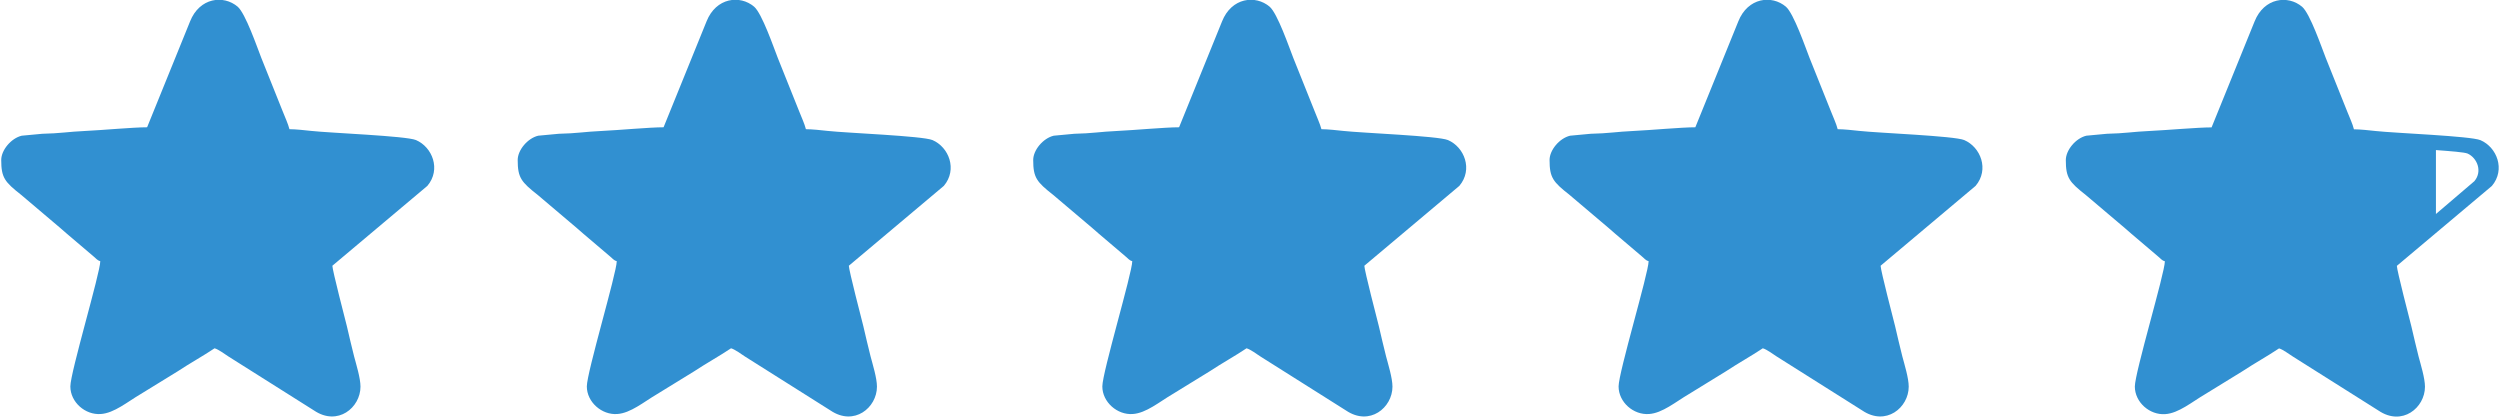 <?xml version="1.0" encoding="UTF-8"?>
<!DOCTYPE svg PUBLIC "-//W3C//DTD SVG 1.1//EN" "http://www.w3.org/Graphics/SVG/1.1/DTD/svg11.dtd">
<!-- Creator: CorelDRAW 2020 (64-Bit) -->
<svg xmlns="http://www.w3.org/2000/svg" xml:space="preserve" width="1.998in" height="0.333in" version="1.1" style="shape-rendering:geometricPrecision; text-rendering:geometricPrecision; image-rendering:optimizeQuality; fill-rule:evenodd; clip-rule:evenodd"
viewBox="0 0 234.49 39.12"
 xmlns:xlink="http://www.w3.org/1999/xlink"
 xmlns:xodm="http://www.corel.com/coreldraw/odm/2003">
 <defs>
  <style type="text/css">
   <![CDATA[
    .fil0 {fill:#3190d1}
   ]]>
  </style>
 </defs>
 <g id="Layer_x0020_1">
  <g id="_1772873032016">
   <path class="fil0" d="M13.69 11.95c-1.32,0 -4.17,0.27 -5.88,0.35 -1.42,0.06 -2.31,0.23 -3.95,0.26l-1.93 0.18c-1.01,0.24 -1.93,1.36 -1.93,2.28 0,1.67 0.33,2.06 1.89,3.29l3.66 3.1c0.23,0.21 0.37,0.31 0.62,0.54l2.47 2.1c0.24,0.18 0.35,0.39 0.66,0.47 0,1.09 -2.81,10.44 -2.81,11.76 0,1.48 1.4,2.7 2.86,2.59 1.25,-0.08 2.51,-1.15 3.74,-1.87l3.48 -2.14c1.15,-0.76 2.32,-1.4 3.46,-2.16 0.37,0.1 0.99,0.57 1.32,0.78l8.02 5.06c2.22,1.5 4.36,-0.27 4.36,-2.24 0,-0.8 -0.41,-2.12 -0.6,-2.84 -0.24,-0.99 -0.45,-1.81 -0.68,-2.84 -0.15,-0.6 -1.36,-5.25 -1.36,-5.67l8.92 -7.5c1.3,-1.54 0.47,-3.64 -1.07,-4.3 -0.93,-0.39 -8.04,-0.66 -9.85,-0.86 -0.54,-0.06 -1.46,-0.16 -2.03,-0.16 -0.13,-0.52 -0.43,-1.15 -0.63,-1.67l-2.01 -5.02c-0.39,-0.99 -1.48,-4.17 -2.22,-4.81 -1.33,-1.13 -3.58,-0.86 -4.47,1.38l-4.03 9.93 0.02 0 -0.03 -0.01z"/>
   <path class="fil0" d="M62.18 11.95c-1.32,0 -4.17,0.27 -5.88,0.35 -1.42,0.06 -2.31,0.23 -3.95,0.26l-1.93 0.18c-1.01,0.24 -1.93,1.36 -1.93,2.28 0,1.67 0.33,2.06 1.89,3.29l3.66 3.1c0.23,0.21 0.37,0.31 0.62,0.54l2.47 2.1c0.24,0.18 0.35,0.39 0.66,0.47 0,1.09 -2.81,10.44 -2.81,11.76 0,1.48 1.42,2.7 2.86,2.59 1.25,-0.08 2.51,-1.15 3.74,-1.87l3.48 -2.14c1.15,-0.76 2.32,-1.4 3.46,-2.16 0.37,0.1 0.99,0.57 1.32,0.78l8.02 5.06c2.22,1.5 4.36,-0.27 4.36,-2.24 0,-0.8 -0.41,-2.12 -0.6,-2.84 -0.24,-0.99 -0.45,-1.81 -0.68,-2.84 -0.15,-0.6 -1.36,-5.25 -1.36,-5.67l8.92 -7.5c1.3,-1.54 0.47,-3.64 -1.07,-4.3 -0.93,-0.39 -8.04,-0.66 -9.85,-0.86 -0.54,-0.06 -1.46,-0.16 -2.03,-0.16 -0.13,-0.52 -0.43,-1.15 -0.63,-1.67l-2.01 -5.02c-0.39,-0.99 -1.48,-4.17 -2.22,-4.81 -1.33,-1.13 -3.58,-0.86 -4.47,1.38l-4.03 9.93 0.02 0 -0.03 -0.01z"/>
   <path class="fil0" d="M110.58 11.95c-1.32,0 -4.17,0.27 -5.88,0.35 -1.42,0.06 -2.31,0.23 -3.95,0.26l-1.93 0.18c-1.01,0.24 -1.93,1.36 -1.93,2.28 0,1.67 0.33,2.06 1.89,3.29l3.66 3.1c0.23,0.21 0.37,0.31 0.62,0.54l2.47 2.1c0.24,0.18 0.35,0.39 0.66,0.47 0,1.09 -2.81,10.44 -2.81,11.76 0,1.48 1.42,2.7 2.86,2.59 1.25,-0.08 2.51,-1.15 3.74,-1.87l3.48 -2.14c1.15,-0.76 2.32,-1.4 3.46,-2.16 0.37,0.1 0.99,0.57 1.32,0.78l8.02 5.06c2.22,1.5 4.36,-0.27 4.36,-2.24 0,-0.8 -0.41,-2.12 -0.6,-2.84 -0.24,-0.99 -0.45,-1.81 -0.68,-2.84 -0.15,-0.6 -1.36,-5.25 -1.36,-5.67l8.92 -7.5c1.3,-1.54 0.47,-3.64 -1.07,-4.3 -0.93,-0.39 -8.04,-0.66 -9.85,-0.86 -0.54,-0.06 -1.46,-0.16 -2.03,-0.16 -0.13,-0.52 -0.44,-1.15 -0.63,-1.67l-2.01 -5.02c-0.39,-0.99 -1.48,-4.17 -2.22,-4.81 -1.33,-1.13 -3.58,-0.86 -4.47,1.38l-4.03 9.93 0.02 0 -0.03 -0.01z"/>
   <path class="fil0" d="M159.06 11.95c-1.32,0 -4.17,0.27 -5.88,0.35 -1.42,0.06 -2.31,0.23 -3.95,0.26l-1.93 0.18c-1.01,0.24 -1.93,1.36 -1.93,2.28 0,1.67 0.33,2.06 1.89,3.29l3.66 3.1c0.23,0.21 0.37,0.31 0.62,0.54l2.47 2.1c0.24,0.18 0.35,0.39 0.66,0.47 0,1.09 -2.82,10.44 -2.82,11.76 0,1.48 1.4,2.7 2.86,2.59 1.25,-0.08 2.51,-1.15 3.74,-1.87l3.48 -2.14c1.15,-0.76 2.32,-1.4 3.46,-2.16 0.37,0.1 0.99,0.57 1.32,0.78l8.02 5.06c2.22,1.5 4.36,-0.27 4.36,-2.24 0,-0.8 -0.41,-2.12 -0.6,-2.84 -0.24,-0.99 -0.45,-1.81 -0.68,-2.84 -0.15,-0.6 -1.36,-5.25 -1.36,-5.67l8.92 -7.5c1.3,-1.54 0.47,-3.64 -1.07,-4.3 -0.93,-0.39 -8.04,-0.66 -9.85,-0.86 -0.54,-0.06 -1.46,-0.16 -2.03,-0.16 -0.13,-0.52 -0.43,-1.15 -0.63,-1.67l-2.01 -5.02c-0.39,-0.99 -1.48,-4.17 -2.22,-4.81 -1.33,-1.13 -3.58,-0.86 -4.47,1.38l-4.03 9.93 0.02 0 -0.03 -0.01z"/>
   <path class="fil0" d="M207.53 11.96c-1.32,0 -4.17,0.26 -5.88,0.34 -1.42,0.06 -2.31,0.23 -3.95,0.26l-1.93 0.18c-1.01,0.24 -1.93,1.36 -1.93,2.29 0,1.67 0.33,2.06 1.89,3.29l3.66 3.1c0.23,0.21 0.37,0.31 0.62,0.54l2.47 2.1c0.24,0.18 0.35,0.39 0.66,0.47 0,1.09 -2.82,10.44 -2.82,11.76 0,1.48 1.4,2.7 2.86,2.59 1.25,-0.08 2.51,-1.15 3.74,-1.87l3.48 -2.14c1.15,-0.76 2.32,-1.4 3.46,-2.16 0.37,0.1 0.99,0.58 1.32,0.78l8.02 5.06c2.22,1.5 4.36,-0.27 4.36,-2.24 0,-0.8 -0.41,-2.12 -0.6,-2.84 -0.24,-0.99 -0.45,-1.81 -0.68,-2.84 -0.15,-0.6 -1.36,-5.25 -1.36,-5.67l8.92 -7.5c1.3,-1.54 0.47,-3.64 -1.07,-4.3 -0.93,-0.39 -8.04,-0.66 -9.85,-0.86 -0.54,-0.06 -1.46,-0.16 -2.03,-0.16 -0.12,-0.51 -0.43,-1.15 -0.63,-1.67l-2.01 -5.02c-0.39,-0.99 -1.48,-4.17 -2.22,-4.81 -1.33,-1.13 -3.58,-0.86 -4.47,1.38l-4.03 9.93 0.02 0 -0.03 -0.01zm21.05 8.14l3.62 -3.09c0.78,-0.93 0.26,-2.18 -0.63,-2.59 -0.29,-0.13 -1.64,-0.23 -2.98,-0.33l0 5.98 0 0.02 0 0.01z"/>
  </g>
 </g>
</svg>
